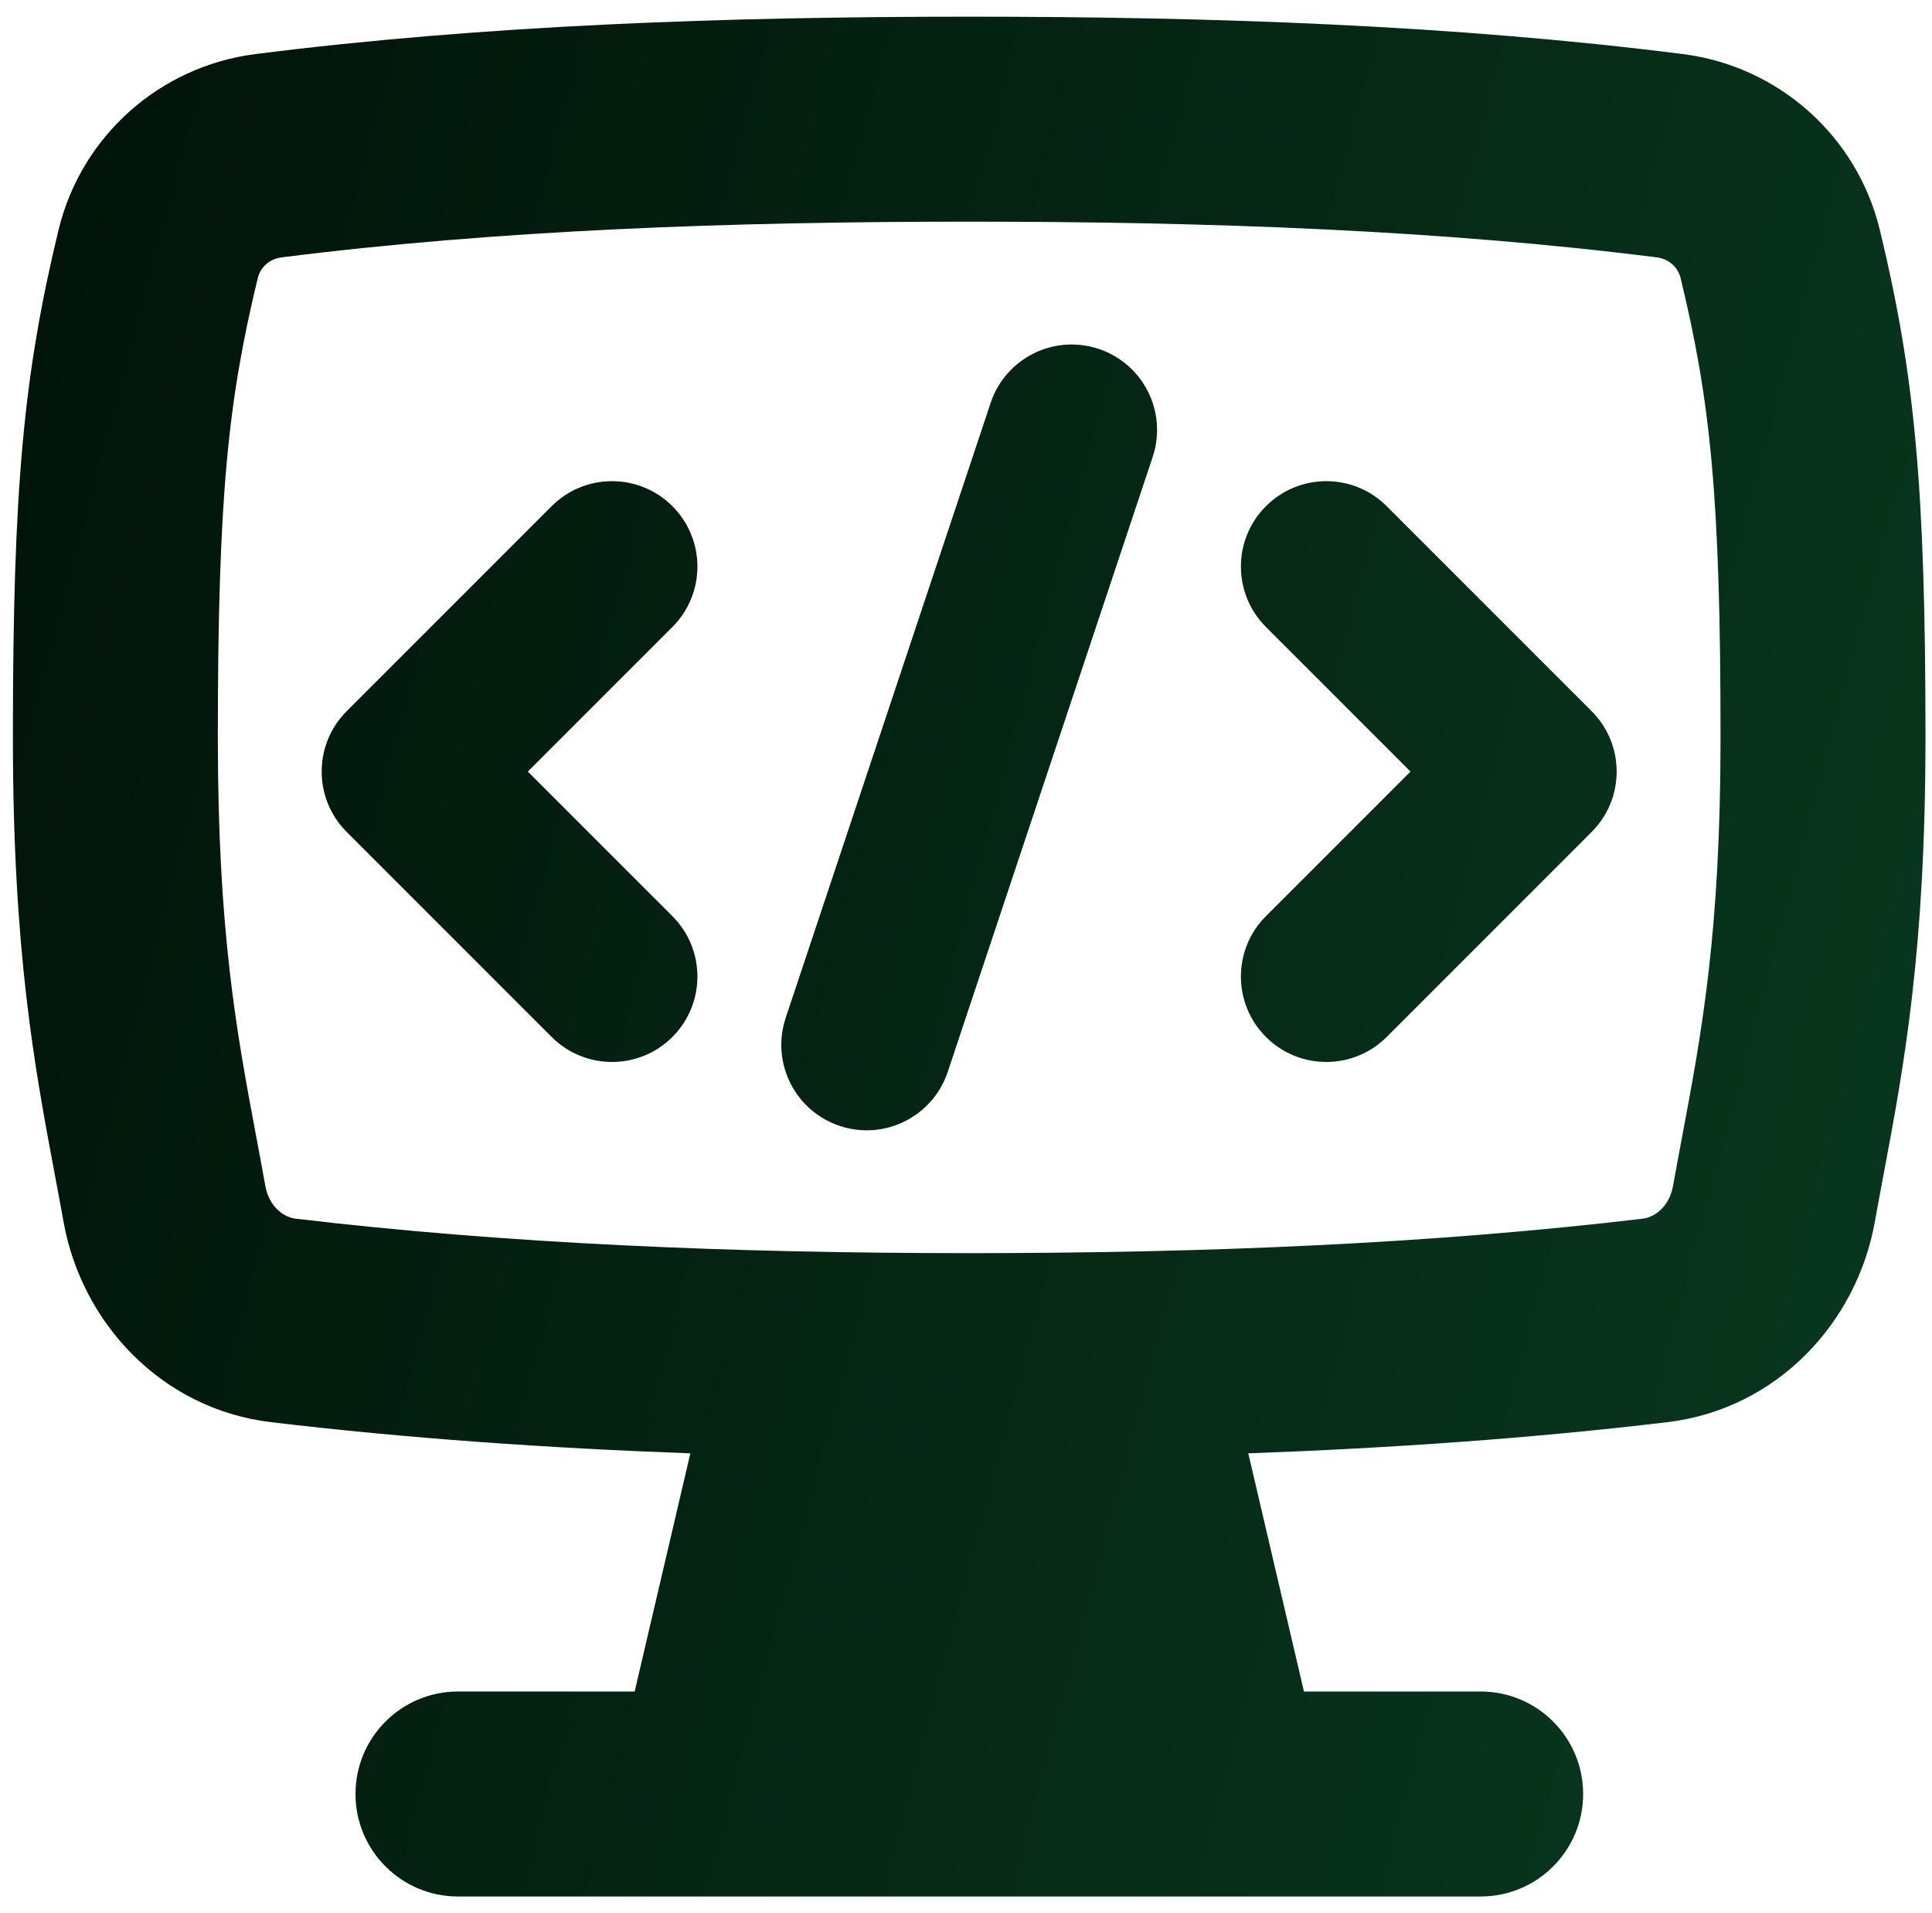 <svg width="101" height="100" viewBox="0 0 101 100" fill="none" xmlns="http://www.w3.org/2000/svg">
<g clip-path="url(#clip0_46_148)">
<path fill-rule="evenodd" clip-rule="evenodd" d="M50.66 11.586C38.113 11.586 25.984 12.026 14.702 13.455C14.089 13.533 13.61 13.975 13.474 14.538C11.931 20.93 11.388 25.868 11.388 38.543C11.388 48.717 12.367 53.932 13.395 59.413C13.554 60.259 13.714 61.113 13.872 61.991C14.065 63.067 14.83 63.624 15.444 63.697C26.54 65.018 38.433 65.5 50.674 65.5C62.914 65.5 74.793 65.018 85.889 63.697C86.503 63.624 87.268 63.067 87.461 61.991C87.619 61.112 87.779 60.26 87.938 59.413C88.967 53.932 89.945 48.717 89.945 38.543C89.945 25.868 89.403 20.93 87.859 14.538C87.723 13.975 87.244 13.533 86.631 13.455C75.347 12.026 63.206 11.586 50.66 11.586ZM13.356 2.826C25.272 1.316 37.904 0.872 50.66 0.872C63.416 0.872 76.058 1.316 87.977 2.826C92.966 3.458 97.085 7.097 98.274 12.023C100.099 19.582 100.659 25.468 100.659 38.543C100.659 49.73 99.526 55.765 98.468 61.393C98.312 62.227 98.156 63.053 98.007 63.886C97.065 69.124 92.912 73.651 87.156 74.336C80.067 75.18 72.73 75.692 65.257 75.964L68.167 88.413H77.404C80.363 88.413 82.762 90.811 82.762 93.77C82.762 96.729 80.363 99.127 77.404 99.127H23.942C20.983 99.127 18.585 96.729 18.585 93.77C18.585 90.811 20.983 88.413 23.942 88.413H33.179L36.09 75.964C28.612 75.692 21.267 75.18 14.177 74.336C8.421 73.651 4.268 69.124 3.327 63.886C3.177 63.054 3.022 62.228 2.865 61.394C1.808 55.765 0.674 49.73 0.674 38.543C0.674 25.468 1.234 19.582 3.059 12.023C4.249 7.097 8.367 3.458 13.356 2.826ZM57.435 18.236C59.775 19.016 61.039 21.544 60.259 23.883L49.545 56.026C48.765 58.365 46.237 59.629 43.898 58.85C41.559 58.07 40.295 55.542 41.074 53.203L51.788 21.06C52.568 18.721 55.096 17.457 57.435 18.236ZM35.152 32.771C36.895 31.028 36.895 28.201 35.152 26.458C33.408 24.714 30.582 24.714 28.838 26.458L18.124 37.172C16.381 38.915 16.381 41.742 18.124 43.485L28.838 54.2C30.582 55.943 33.408 55.943 35.152 54.2C36.895 52.456 36.895 49.63 35.152 47.886L27.594 40.329L35.152 32.771ZM72.493 26.458C70.75 24.714 67.923 24.714 66.18 26.458C64.436 28.201 64.436 31.028 66.18 32.771L73.737 40.329L66.18 47.886C64.436 49.63 64.436 52.456 66.18 54.2C67.923 55.943 70.75 55.943 72.493 54.2L83.207 43.485C84.951 41.742 84.951 38.915 83.207 37.172L72.493 26.458Z" fill="url(#paint0_linear_46_148)"/>
</g>
<defs>
<linearGradient id="paint0_linear_46_148" x1="-18.612" y1="23.157" x2="125.465" y2="61.593" gradientUnits="userSpaceOnUse">
<stop stop-color="#000E06"/>
<stop offset="1" stop-color="#0A3E22"/>
</linearGradient>
<clipPath id="clip0_46_148">
<rect width="100" height="100" fill="white" transform="translate(0.667)"/>
</clipPath>
</defs>
</svg>
